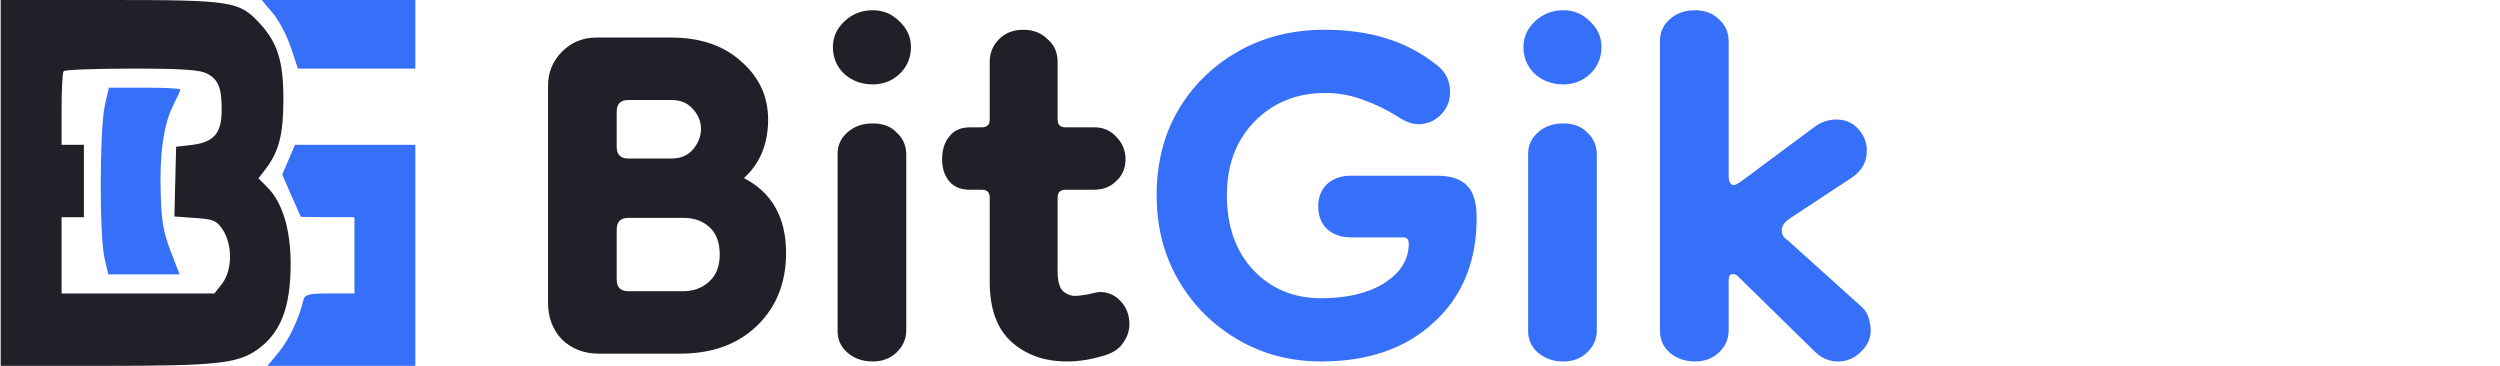 <svg width="205" height="30" viewBox="0 0 205 30" fill="none" xmlns="http://www.w3.org/2000/svg">
<path d="M0.058 15V30H8.688C17.557 30 19.412 29.812 20.981 28.75C22.978 27.406 23.834 25.281 23.834 21.625C23.834 18.781 23.144 16.562 21.908 15.344L21.195 14.625L21.765 13.875C22.883 12.438 23.239 11 23.239 8.125C23.239 5.031 22.764 3.5 21.29 1.906C19.625 0.094 18.983 0 9.045 0H0.058V15ZM17.034 6.062C17.937 6.562 18.199 7.281 18.175 9.156C18.151 10.938 17.509 11.656 15.797 11.875L14.442 12.031L14.371 14.875L14.3 17.75L16.012 17.875C17.509 17.969 17.771 18.094 18.27 18.844C19.079 20.094 19.055 22.125 18.223 23.25L17.581 24.062H11.328H5.051V20.938V17.812H5.978H6.881V14.844V11.875H5.978H5.051V8.969C5.051 7.344 5.122 5.938 5.217 5.844C5.288 5.719 7.809 5.625 10.805 5.625C14.941 5.625 16.439 5.719 17.034 6.062Z" fill="#202128"/>
<path d="M8.593 8.656C8.165 10.625 8.141 19.312 8.569 21.156L8.878 22.5H11.803H14.727L13.99 20.594C13.396 19.031 13.253 18.188 13.182 15.969C13.063 12.719 13.42 10.125 14.228 8.594C14.537 7.969 14.799 7.406 14.799 7.344C14.799 7.25 13.467 7.188 11.851 7.188H8.926L8.593 8.656Z" fill="#366FF8"/>
<path d="M22.384 1.094C22.883 1.688 23.549 2.969 23.858 3.906L24.428 5.625H29.255H34.058V2.812V0H27.757H21.456L22.384 1.094Z" fill="#366FF8"/>
<path d="M23.667 13.094L23.144 14.312L23.905 16.062L24.666 17.781L26.877 17.812H29.064V20.938V24.062H27.044C25.308 24.062 24.999 24.156 24.88 24.594C24.547 26.062 23.667 27.938 22.835 28.906L21.932 30H27.995H34.057V20.938V11.875H29.136H24.19L23.667 13.094Z" fill="#366FF8"/>
<path d="M49.098 29C47.903 29 46.9 28.616 46.09 27.848C45.322 27.037 44.938 26.035 44.938 24.84V7.048C44.938 5.939 45.322 5 46.09 4.232C46.858 3.464 47.796 3.08 48.906 3.08H55.05C57.439 3.08 59.359 3.741 60.81 5.064C62.26 6.344 62.986 7.923 62.986 9.8C62.986 11.805 62.324 13.405 61.002 14.6C63.306 15.795 64.458 17.843 64.458 20.744C64.458 23.176 63.668 25.16 62.09 26.696C60.511 28.232 58.399 29 55.754 29H49.098ZM51.53 23.88H56.01C56.863 23.88 57.567 23.624 58.122 23.112C58.719 22.6 59.018 21.853 59.018 20.872C59.018 19.891 58.74 19.144 58.186 18.632C57.631 18.12 56.906 17.864 56.01 17.864H51.53C50.89 17.864 50.57 18.184 50.57 18.824V22.92C50.57 23.56 50.89 23.88 51.53 23.88ZM51.53 13H55.05C55.818 13 56.415 12.744 56.842 12.232C57.268 11.72 57.482 11.165 57.482 10.568C57.482 9.971 57.268 9.437 56.842 8.968C56.415 8.456 55.818 8.2 55.05 8.2H51.53C50.89 8.2 50.57 8.52 50.57 9.16V12.04C50.57 12.68 50.89 13 51.53 13ZM71.562 29.64C70.751 29.64 70.068 29.405 69.514 28.936C68.959 28.467 68.682 27.869 68.682 27.144V12.616C68.682 11.933 68.938 11.357 69.45 10.888C70.004 10.376 70.708 10.12 71.562 10.12C72.415 10.12 73.076 10.376 73.546 10.888C74.058 11.357 74.314 11.955 74.314 12.68V27.08C74.314 27.805 74.036 28.424 73.482 28.936C72.97 29.405 72.33 29.64 71.562 29.64ZM71.562 6.92C70.666 6.92 69.898 6.643 69.258 6.088C68.618 5.491 68.298 4.744 68.298 3.848C68.298 3.037 68.618 2.333 69.258 1.736C69.898 1.139 70.666 0.84 71.562 0.84C72.415 0.84 73.14 1.139 73.738 1.736C74.378 2.333 74.698 3.037 74.698 3.848C74.698 4.744 74.378 5.491 73.738 6.088C73.14 6.643 72.415 6.92 71.562 6.92ZM87.493 29.64C85.658 29.64 84.143 29.107 82.949 28.04C81.754 26.973 81.157 25.331 81.157 23.112V16.2C81.157 15.773 80.943 15.56 80.517 15.56H79.557C78.789 15.56 78.213 15.325 77.829 14.856C77.445 14.387 77.253 13.789 77.253 13.064C77.253 12.296 77.445 11.677 77.829 11.208C78.213 10.696 78.789 10.44 79.557 10.44H80.517C80.943 10.44 81.157 10.227 81.157 9.8V5.064C81.157 4.339 81.413 3.72 81.925 3.208C82.437 2.696 83.098 2.44 83.909 2.44C84.719 2.44 85.381 2.696 85.893 3.208C86.447 3.677 86.725 4.296 86.725 5.064V9.8C86.725 10.227 86.938 10.44 87.365 10.44H89.733C90.458 10.44 91.055 10.696 91.525 11.208C92.037 11.72 92.293 12.339 92.293 13.064C92.293 13.789 92.037 14.387 91.525 14.856C91.055 15.325 90.437 15.56 89.669 15.56H87.365C86.938 15.56 86.725 15.773 86.725 16.2V22.216C86.725 22.984 86.853 23.517 87.109 23.816C87.407 24.115 87.77 24.264 88.197 24.264C88.367 24.264 88.709 24.221 89.221 24.136C89.733 24.008 90.053 23.944 90.181 23.944C90.863 23.944 91.439 24.2 91.909 24.712C92.378 25.224 92.613 25.843 92.613 26.568C92.613 27.123 92.442 27.635 92.101 28.104C91.802 28.573 91.311 28.915 90.629 29.128C90.074 29.299 89.541 29.427 89.029 29.512C88.517 29.597 88.005 29.64 87.493 29.64Z" fill="#202128"/>
<path d="M108.349 29.64C105.832 29.64 103.549 29.043 101.501 27.848C99.453 26.653 97.832 25.032 96.637 22.984C95.442 20.936 94.845 18.611 94.845 16.008C94.845 13.405 95.421 11.101 96.573 9.096C97.768 7.048 99.41 5.427 101.501 4.232C103.592 3.037 105.96 2.44 108.605 2.44C110.482 2.44 112.168 2.675 113.661 3.144C115.197 3.613 116.605 4.36 117.885 5.384C118.568 5.939 118.909 6.664 118.909 7.56C118.909 8.285 118.653 8.904 118.141 9.416C117.629 9.928 117.01 10.184 116.285 10.184C115.816 10.184 115.282 9.992 114.685 9.608C113.746 9.011 112.786 8.541 111.805 8.2C110.824 7.816 109.778 7.624 108.669 7.624C106.322 7.624 104.381 8.413 102.845 9.992C101.352 11.528 100.605 13.533 100.605 16.008C100.605 18.568 101.33 20.616 102.781 22.152C104.232 23.688 106.088 24.456 108.349 24.456C110.44 24.456 112.146 24.051 113.469 23.24C114.834 22.387 115.517 21.299 115.517 19.976C115.517 19.635 115.368 19.464 115.069 19.464H110.781C109.97 19.464 109.309 19.229 108.797 18.76C108.328 18.291 108.093 17.672 108.093 16.904C108.093 16.179 108.328 15.581 108.797 15.112C109.309 14.643 109.97 14.408 110.781 14.408H117.821C118.973 14.408 119.805 14.685 120.317 15.24C120.829 15.752 121.085 16.627 121.085 17.864C121.085 21.448 119.912 24.307 117.565 26.44C115.261 28.573 112.189 29.64 108.349 29.64ZM128.187 29.64C127.376 29.64 126.693 29.405 126.139 28.936C125.584 28.467 125.307 27.869 125.307 27.144V12.616C125.307 11.933 125.563 11.357 126.075 10.888C126.629 10.376 127.333 10.12 128.187 10.12C129.04 10.12 129.701 10.376 130.171 10.888C130.683 11.357 130.939 11.955 130.939 12.68V27.08C130.939 27.805 130.661 28.424 130.107 28.936C129.595 29.405 128.955 29.64 128.187 29.64ZM128.187 6.92C127.291 6.92 126.523 6.643 125.883 6.088C125.243 5.491 124.923 4.744 124.923 3.848C124.923 3.037 125.243 2.333 125.883 1.736C126.523 1.139 127.291 0.84 128.187 0.84C129.04 0.84 129.765 1.139 130.363 1.736C131.003 2.333 131.323 3.037 131.323 3.848C131.323 4.744 131.003 5.491 130.363 6.088C129.765 6.643 129.04 6.92 128.187 6.92ZM138.998 29.64C138.187 29.64 137.504 29.405 136.95 28.936C136.395 28.467 136.118 27.869 136.118 27.144V3.336C136.118 2.653 136.374 2.077 136.886 1.608C137.44 1.096 138.144 0.84 138.998 0.84C139.808 0.84 140.47 1.096 140.982 1.608C141.494 2.077 141.75 2.675 141.75 3.4V14.408C141.75 14.92 141.899 15.176 142.198 15.176C142.283 15.176 142.454 15.091 142.71 14.92L148.918 10.312C149.43 9.971 149.984 9.8 150.582 9.8C151.307 9.8 151.904 10.056 152.374 10.568C152.843 11.08 153.078 11.677 153.078 12.36C153.078 13.299 152.651 14.045 151.798 14.6L146.742 17.928C146.315 18.227 146.102 18.547 146.102 18.888C146.102 19.229 146.272 19.507 146.614 19.72L152.438 24.968C152.822 25.267 153.078 25.608 153.206 25.992C153.334 26.376 153.398 26.739 153.398 27.08C153.398 27.763 153.12 28.36 152.566 28.872C152.054 29.384 151.435 29.64 150.71 29.64C149.984 29.64 149.344 29.363 148.79 28.808L142.518 22.664C142.39 22.536 142.24 22.472 142.07 22.472C141.856 22.472 141.75 22.643 141.75 22.984V27.08C141.75 27.805 141.472 28.424 140.918 28.936C140.406 29.405 139.766 29.64 138.998 29.64Z" fill="#366FF8"/>
</svg>
